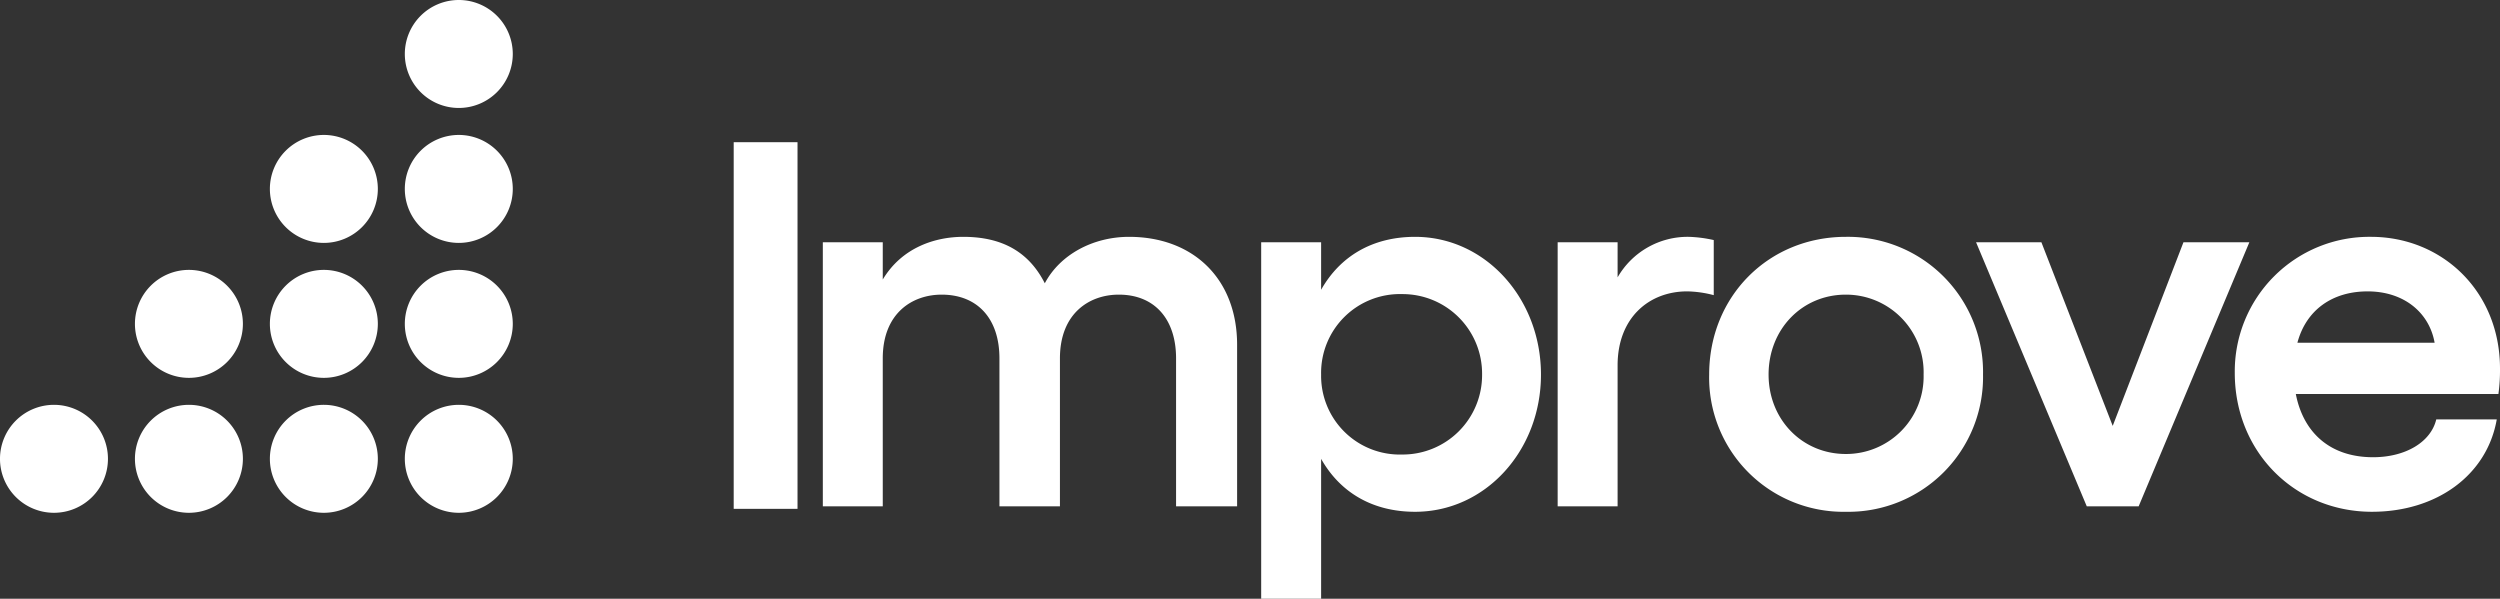 <svg xmlns="http://www.w3.org/2000/svg" width="417.105" height="99.896" viewBox="0 0 417.105 99.896">
  <rect x="0" y="0" width="417.105" height="99.896" fill="#333333" stroke="none"/>
  <g transform="translate(-207.583 -3169.268)">
    <g transform="translate(293.136 3169.268) rotate(90)">
      <path fill="white" d="M0,9.006A9.006,9.006,0,1,0,9.006,0,9.005,9.005,0,0,0,0,9.006" transform="translate(67.543 22.514)"/>
      <path fill="white" d="M0,9.006A9.006,9.006,0,1,0,9.006,0,9.006,9.006,0,0,0,0,9.006" transform="translate(45.029 22.514)"/>
      <path fill="white" d="M0,9.006A9.006,9.006,0,1,0,9.006,0,9.005,9.005,0,0,0,0,9.006" transform="translate(67.543 45.028)"/>
      <path fill="white" d="M0,9.006A9.006,9.006,0,1,0,9.006,0,9.006,9.006,0,0,0,0,9.006" transform="translate(45.029 45.028)"/>
      <path fill="white" d="M0,9.006A9.006,9.006,0,1,0,9.006,0,9.006,9.006,0,0,0,0,9.006" transform="translate(67.543 0)"/>
      <path fill="white" d="M0,9.006A9.006,9.006,0,1,0,9.006,0,9.006,9.006,0,0,0,0,9.006" transform="translate(45.029 0)"/>
      <path fill="white" d="M0,9.006A9.006,9.006,0,1,0,9.006,0,9.006,9.006,0,0,0,0,9.006" transform="translate(22.514 0)"/>
      <path fill="white" d="M0,9.006A9.006,9.006,0,1,0,9.006,0,9.005,9.005,0,0,0,0,9.006" transform="translate(22.514 22.514)"/>
      <path fill="white" d="M0,9.006A9.006,9.006,0,1,0,9.006,0,9.005,9.005,0,0,0,0,9.006" transform="translate(67.543 67.542)"/>
      <path fill="white" d="M0,9.006A9.006,9.006,0,1,0,9.006,0,9.005,9.005,0,0,0,0,9.006" transform="translate(0 0)"/>
    </g>
    <path fill="white" d="M80.352-130.067c-6.038,0-11.536,2.974-14.059,7.75-2.7-5.317-7.21-7.75-13.608-7.75-4.6,0-10.184,1.712-13.428,7.12v-6.218h-10V-85.1h10V-109.79c0-7.57,4.957-10.634,9.823-10.634,5.948,0,9.643,3.965,9.643,10.634V-85.1H68.817V-109.79c0-7.48,4.867-10.634,9.823-10.634,5.948,0,9.553,4.055,9.553,10.634V-85.1H98.377v-26.946C98.377-123.128,90.987-130.067,80.352-130.067Zm47.722,0c-7.12,0-12.527,3.244-15.681,8.832v-7.931h-10v59.48h10V-93.027c3.154,5.588,8.562,8.832,15.681,8.832,11.716,0,21-10.184,21-22.891S139.79-130.067,128.074-130.067Zm-2.163,36.319a13.128,13.128,0,0,1-13.518-13.338,13.149,13.149,0,0,1,13.518-13.428,13.271,13.271,0,0,1,13.338,13.428A13.251,13.251,0,0,1,125.911-93.748Zm47.847-36.319a13.477,13.477,0,0,0-11.9,6.759v-5.858h-10V-85.1h10v-23.522c0-7.931,5.227-12.347,11.626-12.347a18.652,18.652,0,0,1,4.416.631v-9.192A21.781,21.781,0,0,0,173.758-130.067Zm26.178,0c-12.887,0-22.8,9.913-22.8,22.981a22.4,22.4,0,0,0,22.8,22.891,22.475,22.475,0,0,0,22.891-22.891A22.55,22.55,0,0,0,199.936-130.067Zm0,9.643a12.952,12.952,0,0,1,12.977,13.338,12.93,12.93,0,0,1-12.977,13.248c-7.3,0-12.887-5.768-12.887-13.248C187.048-114.656,192.636-120.424,199.936-120.424Zm67.328-8.742H256.269L244.464-98.525l-11.9-30.641h-10.9L240.138-85.1h8.652Zm41.816,21.088c0-12.887-9.643-21.99-21.539-21.99a22.448,22.448,0,0,0-22.711,22.711c0,13.158,10,23.161,22.891,23.161,10.815,0,19.2-6.128,20.818-15.411H298.446c-.9,3.785-5.137,6.309-10.544,6.309-7.12,0-11.626-4.055-12.887-10.544h33.8A29.535,29.535,0,0,0,309.081-108.077Zm-33.8-4.326c1.442-5.407,5.768-8.562,11.716-8.562,6.038,0,10.274,3.515,11.175,8.562Z" transform="translate(315.608 3338.85)"/>
    <path fill="white" d="M5.824-63.7V-2.529H16.471V-63.7Z" transform="translate(324.171 3256.693)"/>
  </g>
</svg>
